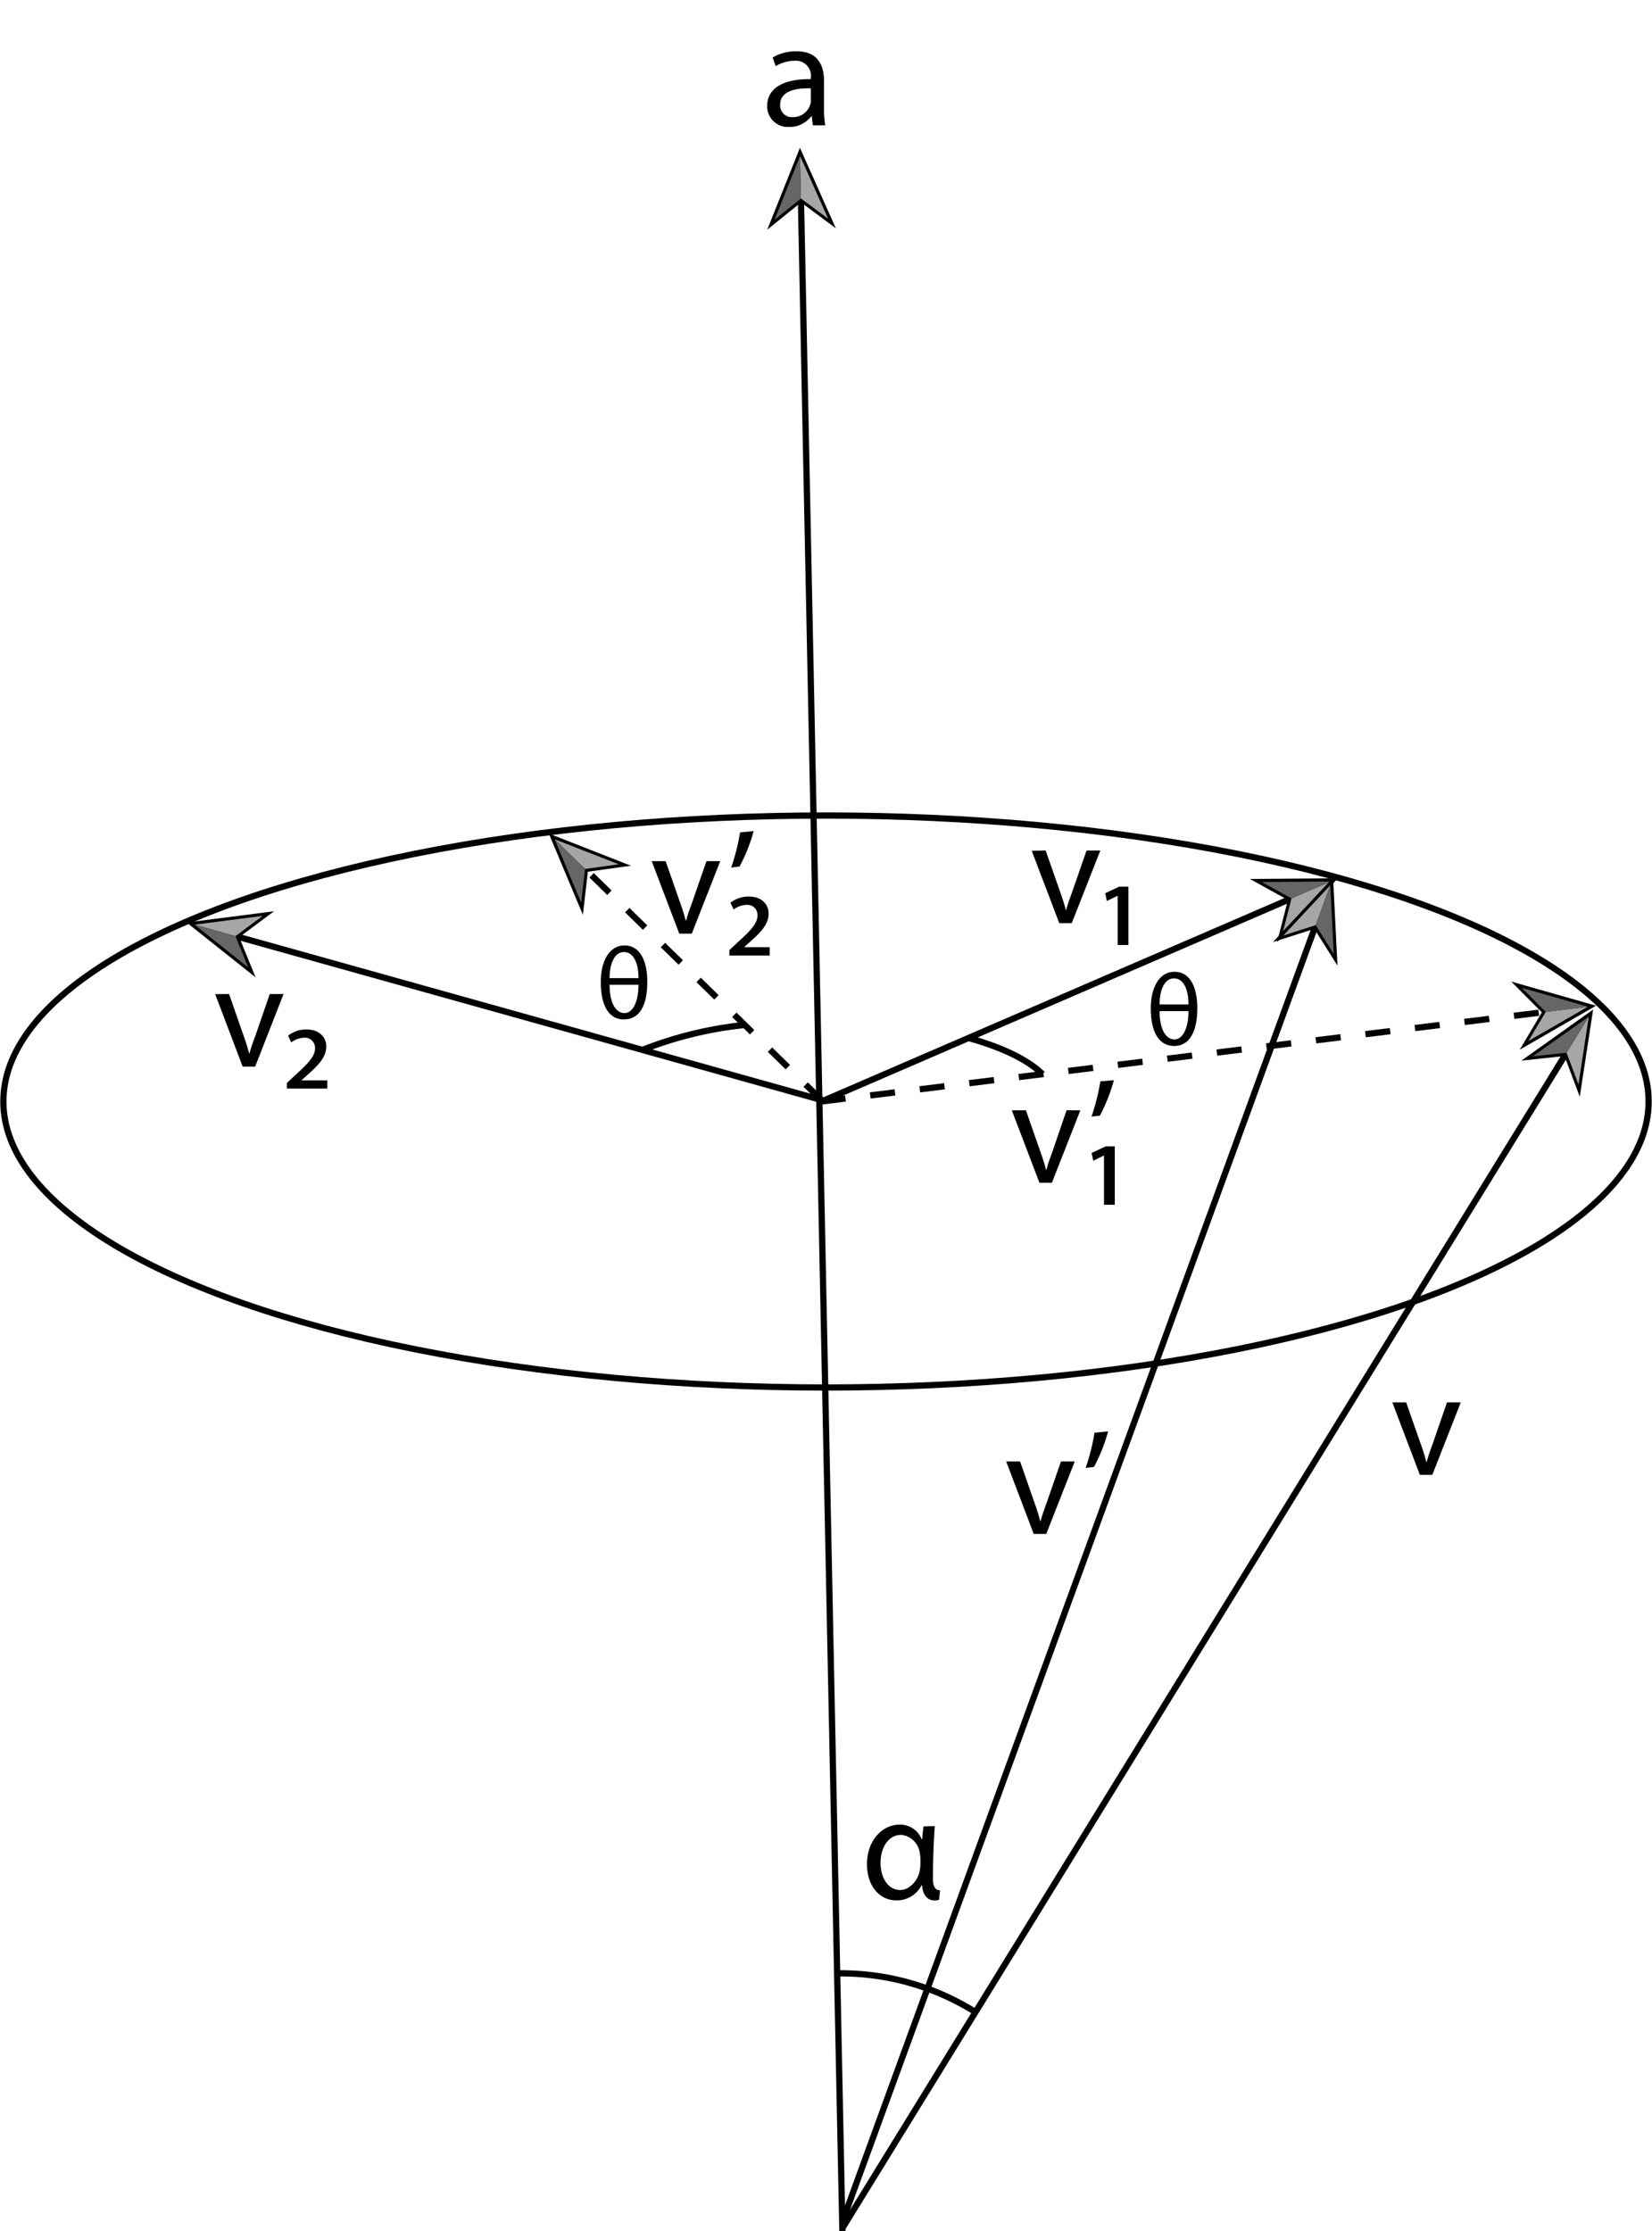 <svg id="Layer_1" data-name="Layer 1" xmlns="http://www.w3.org/2000/svg" viewBox="0 0 264.86 357.67"><defs><style>.cls-1,.cls-2{fill:none;stroke:#000;stroke-miterlimit:10;}.cls-2{stroke-dasharray:4 4;}.cls-3{fill:#a6a6a6;}.cls-4{fill:#666;}</style></defs><title>Rotate arbitrary axis</title><ellipse class="cls-1" cx="132.43" cy="176.59" rx="131.89" ry="45.85"/><line class="cls-2" x1="132.03" y1="176.67" x2="93.79" y2="139.29"/><polygon points="101.15 138.79 94.25 139.75 93.45 146.66 87.99 133.63 101.15 138.79"/><polygon class="cls-3" points="99.19 138.56 88.93 134.55 93.8 139.31 99.19 138.56"/><polygon class="cls-4" points="93.18 144.71 88.93 134.55 93.8 139.31 93.18 144.71"/><line class="cls-2" x1="131.58" y1="176.6" x2="247.84" y2="162.22"/><polygon points="243.65 168.29 247.2 162.3 242.29 157.36 255.89 161.23 243.65 168.29"/><polygon class="cls-3" points="245.04 166.9 254.58 161.39 247.82 162.23 245.04 166.9"/><polygon class="cls-4" points="243.99 158.37 254.58 161.39 247.82 162.23 243.99 158.37"/><line class="cls-1" x1="132.32" y1="176.52" x2="37.73" y2="150.07"/><polygon points="43.94 146.09 38.35 150.25 40.98 156.69 29.92 147.89 43.94 146.09"/><polygon class="cls-3" points="42.12 146.83 31.19 148.24 37.75 150.08 42.12 146.83"/><polygon class="cls-4" points="39.8 155.11 31.19 148.24 37.75 150.08 39.8 155.11"/><line class="cls-1" x1="131.83" y1="176.54" x2="207.08" y2="144.02"/><polygon points="204.76 151.02 206.49 144.28 200.39 140.91 214.52 140.8 204.76 151.02"/><polygon class="cls-3" points="205.71 149.29 213.32 141.32 207.07 144.03 205.71 149.29"/><polygon class="cls-4" points="202.3 141.4 213.32 141.32 207.07 144.03 202.3 141.4"/><path class="cls-1" d="M155.29,166.41c5.25,1.46,9.44,3.43,11.85,5.79"/><path class="cls-1" d="M103,168.32a62,62,0,0,1,16.4-4"/><line class="cls-1" x1="135.06" y1="357.66" x2="128.41" y2="31.8"/><polygon points="134.01 36.6 128.43 32.45 123.01 36.82 128.25 23.7 134.01 36.6"/><polygon class="cls-3" points="132.78 35.07 128.27 25.01 128.41 31.82 132.78 35.07"/><polygon class="cls-4" points="124.18 35.24 128.27 25.01 128.41 31.82 124.18 35.24"/><path d="M167.65,136.36l2.28,6.52c.38,1.06.7,2,.94,3h.07c.26-1,.6-1.92,1-3l2.26-6.52h2.21L171.83,148h-2l-4.42-11.61Z"/><path d="M179.19,151.5v-7.9h0l-1.73.84-.27-1.24,2.26-1.06h1.46v9.36Z"/><path d="M164.48,178l2.28,6.52c.38,1.06.7,2,.94,3h.07c.26-1,.6-1.92,1-3L171,178h2.21l-4.56,11.61h-2L162.22,178Z"/><path d="M178.59,173.17a27.78,27.78,0,0,1-2.25,5.69L175,179a34.42,34.42,0,0,0,1.42-5.64Z"/><path d="M177,193.14v-7.9h0l-1.72.84-.27-1.24,2.26-1.06h1.46v9.36Z"/><path d="M106.72,138.06l2.28,6.53a30.42,30.42,0,0,1,.94,3H110c.26-1,.6-1.92,1-3l2.26-6.53h2.21l-4.56,11.62h-2l-4.42-11.62Z"/><path d="M120.83,133.24a27.07,27.07,0,0,1-2.26,5.68l-1.34.17a34.17,34.17,0,0,0,1.42-5.64Z"/><path d="M116.94,152.32l1.51-1.42c2-1.8,3-2.93,3-4.15a1.63,1.63,0,0,0-1.83-1.68,3.64,3.64,0,0,0-2,.74l-.51-1.08a4.68,4.68,0,0,1,2.93-1c2.26,0,3.19,1.42,3.19,2.72,0,1.8-1.36,3.12-3.19,4.73l-.74.67v0h4.1v1.33h-6.48Z"/><path d="M36.73,159.36,39,165.89a28.8,28.8,0,0,1,.94,3H40c.26-1,.6-1.92,1-3l2.25-6.53h2.21L40.91,171h-2l-4.41-11.62Z"/><path d="M46,173.62l1.51-1.42c2-1.8,3-2.92,3-4.15a1.63,1.63,0,0,0-1.82-1.68,3.64,3.64,0,0,0-2,.75l-.5-1.08a4.62,4.62,0,0,1,2.93-1c2.25,0,3.19,1.41,3.19,2.71,0,1.8-1.37,3.12-3.19,4.73l-.75.67v.05h4.11v1.32H46Z"/><path d="M130.32,20.09l-.17-1.47h-.07a4.32,4.32,0,0,1-3.56,1.73A3.3,3.3,0,0,1,123,17c0-2.81,2.5-4.35,7-4.32v-.24a2.4,2.4,0,0,0-2.64-2.69,5.8,5.8,0,0,0-3,.86l-.48-1.39a7.24,7.24,0,0,1,3.82-1c3.55,0,4.41,2.42,4.41,4.75V17.3a15.75,15.75,0,0,0,.2,2.79ZM130,14.16c-2.3-.05-4.92.36-4.92,2.62a1.87,1.87,0,0,0,2,2,2.88,2.88,0,0,0,2.8-1.94,2,2,0,0,0,.12-.67Z"/><line class="cls-1" x1="135.02" y1="357.27" x2="251.17" y2="168.75"/><polygon points="253.28 175.82 250.83 169.3 243.91 170.04 255.42 161.85 253.28 175.82"/><polygon class="cls-3" points="253.07 173.86 254.73 162.97 251.16 168.77 253.07 173.86"/><polygon class="cls-4" points="245.75 169.35 254.73 162.97 251.16 168.77 245.75 169.35"/><path d="M225.45,224.83l2.28,6.52a28.8,28.8,0,0,1,.94,3h.07c.27-1,.6-1.92,1-3l2.25-6.52h2.21l-4.56,11.61h-2l-4.41-11.61Z"/><path d="M184.5,161.64c0-3.31,1.35-5.85,3.8-5.85s3.66,2.36,3.66,5.85c0,3.66-1.19,6.05-3.71,6.05C185.93,167.69,184.5,165.66,184.5,161.64Zm6.05-.61c0-2.31-.75-4.18-2.33-4.18s-2.31,2-2.31,4.18Zm-4.64,1.07c0,2.89,1,4.54,2.38,4.54s2.26-1.89,2.26-4.54Z"/><path d="M96.32,157.43c0-3.32,1.35-5.86,3.8-5.86s3.66,2.36,3.66,5.86c0,3.66-1.19,6-3.71,6C97.75,163.48,96.32,161.44,96.32,157.43Zm6.05-.62c0-2.31-.75-4.18-2.33-4.18s-2.31,2-2.31,4.18Zm-4.64,1.07c0,2.9,1,4.54,2.38,4.54s2.26-1.89,2.26-4.54Z"/><line class="cls-1" x1="210.95" y1="148.3" x2="135.08" y2="356.1"/><polygon points="204.09 151.03 210.72 148.91 214.43 154.8 213.73 140.69 204.09 151.03"/><polygon class="cls-3" points="205.76 149.97 213.28 141.92 210.94 148.32 205.76 149.97"/><polygon class="cls-4" points="213.83 152.92 213.28 141.92 210.94 148.32 213.83 152.92"/><path d="M163.55,234.3l2.28,6.53c.38,1.06.69,2,.93,3h.08c.26-1,.6-1.92,1-3l2.26-6.53h2.21l-4.57,11.62h-2l-4.42-11.62Z"/><path d="M177.66,229.48a27.41,27.41,0,0,1-2.26,5.69l-1.34.16a34.17,34.17,0,0,0,1.42-5.64Z"/><path class="cls-1" d="M134,316.36h.74a40.58,40.58,0,0,1,21.47,6.1"/><path d="M149.88,292.76c-.12,1.22-.31,5.21-.31,8.3,0,1.37.33,1.95,1.15,2l-.17,1.51a2.12,2.12,0,0,1-.72.1c-1,0-1.87-.67-2-2.45h-.07a4.47,4.47,0,0,1-4,2.45c-2.76,0-4.76-2.31-4.76-5.83,0-3.8,2.5-6.32,5.19-6.32a3.7,3.7,0,0,1,3.57,2.33h.1a16.44,16.44,0,0,1,.22-2.06ZM144.33,303c1.47,0,2.74-1.42,3.1-2.95a7,7,0,0,0,.14-1.64,5.67,5.67,0,0,0-.09-1.25,3.35,3.35,0,0,0-3-3c-2,0-3.31,1.94-3.31,4.58C141.19,300.94,142.32,303,144.33,303Z"/></svg>
